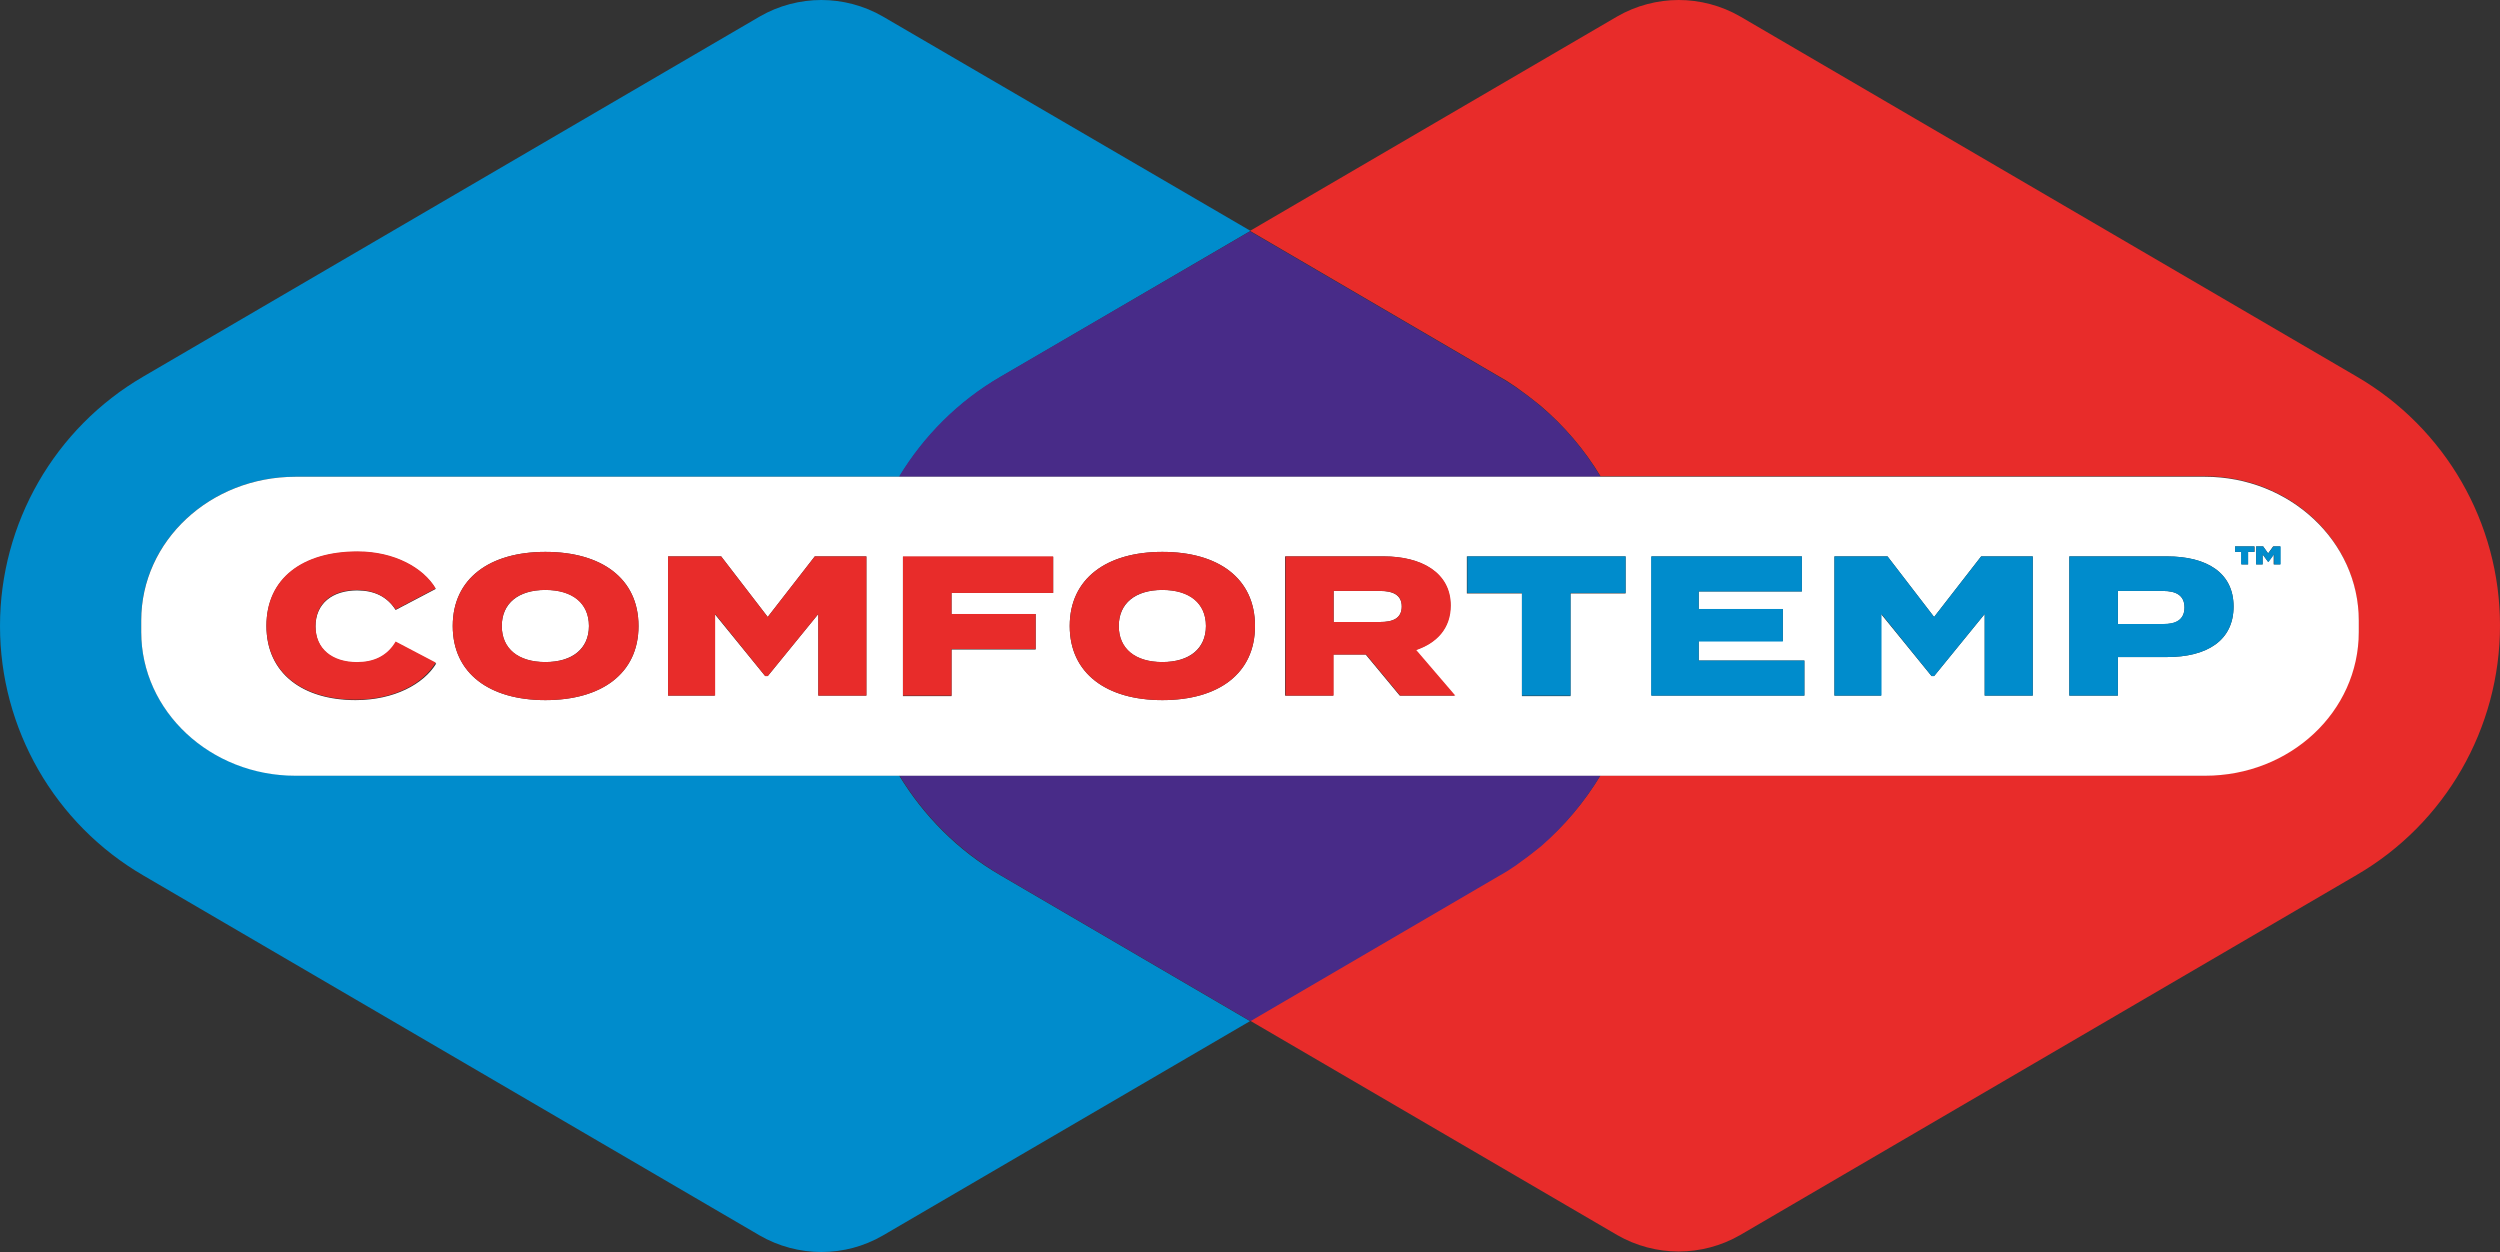 <?xml version="1.0" encoding="utf-8"?>
<!-- Generator: Adobe Illustrator 26.0.2, SVG Export Plug-In . SVG Version: 6.00 Build 0)  -->
<svg version="1.1" id="Layer_1" xmlns="http://www.w3.org/2000/svg" xmlns:xlink="http://www.w3.org/1999/xlink" x="0px" y="0px"
	 viewBox="0 0 499.2 250" style="enable-background:new 0 0 499.2 250;" xml:space="preserve">
<rect x="0" y="0" width="499.2" height="250" fill="#333333" stroke="none"/>
<style type="text/css">
	.st0{fill:#E82C2A;}
	.st1{fill:#008CCC;}
	.st2{fill:#482B88;}
	.st3{fill:#FFFFFF;}
</style>
<g>
	<path class="st0" d="M470.6,75.2L347.5,3.3c-3.8-2.2-8.1-3.3-12.3-3.3c-4.2,0-8.5,1.1-12.3,3.3l-73.3,42.8l49.8,29.1
		c1.1,0.6,2.2,1.3,3.2,2c1.7,1.2,3.4,2.5,5,3.8c4.8,4.1,8.8,8.8,12,14.1h120.6c17,0,30.7,12.8,30.7,28.7v2.3
		c0,15.8-13.8,28.7-30.7,28.7H319.6c-3.2,5.3-7.2,10.1-12,14.1c-1.6,1.4-3.3,2.6-5,3.8c-1.1,0.7-2.1,1.4-3.2,2l-49.8,29.1l73.3,42.8
		c3.8,2.2,8.1,3.3,12.3,3.3c4.2,0,8.5-1.1,12.3-3.3l123.1-71.9c17.7-10.3,28.6-29.3,28.6-49.8S488.3,85.5,470.6,75.2z"/>
	<path class="st1" d="M249.6,203.9l-49.8-29.1c-8.5-4.9-15.4-11.9-20.3-20H59c-17,0-30.8-12.8-30.8-28.7v-2.3
		C28.2,108,42,95.2,59,95.2h120.6c4.9-8.1,11.8-15,20.3-20l49.8-29.1l0,0L176.3,3.3C172.5,1.1,168.2,0,164,0
		c-4.2,0-8.5,1.1-12.3,3.3L28.6,75.2C10.9,85.5,0,104.5,0,125s10.9,39.5,28.6,49.8l123.1,71.9c3.8,2.2,8.1,3.3,12.3,3.3
		c4.3,0,8.5-1.1,12.3-3.3L249.6,203.9L249.6,203.9z"/>
	<path class="st2" d="M199.8,75.2c-8.5,4.9-15.4,11.9-20.3,20h140.1c-3.2-5.3-7.2-10.1-12-14.1c-1.6-1.4-3.3-2.6-5-3.8
		c-1.1-0.7-2.1-1.4-3.2-2l-49.8-29.1L199.8,75.2z"/>
	<path class="st2" d="M319.6,154.8H179.6c4.9,8.1,11.8,15,20.3,20l49.8,29.1l49.8-29.1c1.1-0.6,2.2-1.3,3.2-2c1.7-1.2,3.4-2.5,5-3.8
		C312.4,164.9,316.4,160.1,319.6,154.8z"/>
	<path class="st3" d="M436.2,121.3c0-2.5-1.8-3.3-4.3-3.3h-9v6.6h9C434.4,124.7,436.2,123.8,436.2,121.3z"/>
	<path class="st3" d="M108.9,117.8c-5.4,0-8.7,2.7-8.7,7.2c0,4.6,3.3,7.2,8.7,7.2c5.4,0,8.7-2.7,8.7-7.2
		C117.6,120.4,114.3,117.8,108.9,117.8z"/>
	<path class="st3" d="M275.6,118h-9.3v6.2h9.3c2.5,0,4.3-0.7,4.3-3.1C279.9,118.8,278.1,118,275.6,118z"/>
	<path class="st3" d="M179.6,95.2H59c-17,0-30.8,12.8-30.8,28.7v2.3c0,15.8,13.8,28.7,30.8,28.7h120.6h140.1h0h120.6
		c17,0,30.7-12.8,30.7-28.7v-2.3c0-15.8-13.8-28.7-30.7-28.7H319.6h0H179.6z M71,139.8c-10.5,0-17.8-5.3-17.8-14.8
		s7.3-14.8,18.2-14.8c7.3,0,13.1,3.2,15.6,7.4l-8,4.2c-1.7-2.7-4.3-3.9-7.7-3.9c-4.9,0-8.3,2.6-8.3,7.2c0,4.6,3.3,7.2,8.3,7.2
		c3.3,0,6-1.2,7.8-4l8,4.2C84.6,136.6,78.7,139.8,71,139.8z M108.9,139.8c-11.1,0-18.5-5.3-18.5-14.8s7.4-14.8,18.5-14.8
		c11.2,0,18.6,5.3,18.6,14.8S120.1,139.8,108.9,139.8z M173,138.9h-9.6v-16.3L153.3,135h-0.5l-10.1-12.4v16.3h-9.3v-27.8H144
		l9.3,12.1l9.4-12.1H173V138.9z M210.3,118.4H190v4.2h16.8v7.1H190v9.3h-9.7v-27.8h30V118.4z M232.1,139.8
		c-11.1,0-18.5-5.3-18.5-14.8s7.4-14.8,18.5-14.8c11.2,0,18.5,5.3,18.5,14.8S243.3,139.8,232.1,139.8z M279.5,138.9l-6.8-8.2h-6.5
		v8.2h-9.6v-27.8h19.7c7.4,0,13.3,3.2,13.3,9.8c0,4.6-2.8,7.5-7,8.9l7.8,9.1H279.5z M450.5,109.1h1.4l1,1.4l1-1.4h1.4v3.6h-1.3v-2
		l-1.1,1.5h0l-1.1-1.5v2h-1.3V109.1z M446.3,109.1h3.9v1.1h-1.3v2.5h-1.3v-2.5h-1.3V109.1z M413.2,111.1h19.5c8,0,13.3,3.3,13.3,10
		c0,6.8-5.3,10.1-13.3,10.1h-9.8v7.7h-9.7V111.1z M366.3,111.1h10.6l9.3,12.1l9.4-12.1h10.3v27.8h-9.6v-16.3L386.2,135h-0.5
		l-10.1-12.4v16.3h-9.3V111.1z M329.7,111.1h30.1v7h-20.6v3.5H356v6.4h-16.8v3.9h21.1v7h-30.5V111.1z M324.6,111.1v7.4h-11v20.5
		h-9.7v-20.5h-11v-7.4H324.6z"/>
	<path class="st3" d="M232.1,117.8c-5.4,0-8.7,2.7-8.7,7.2c0,4.6,3.3,7.2,8.7,7.2c5.4,0,8.7-2.7,8.7-7.2
		C240.8,120.4,237.5,117.8,232.1,117.8z"/>
	<path class="st0" d="M71.3,132.2c-4.9,0-8.3-2.6-8.3-7.2c0-4.6,3.3-7.2,8.3-7.2c3.3,0,6,1.3,7.7,3.9l8-4.2
		c-2.4-4.1-8.2-7.4-15.6-7.4c-10.9,0-18.2,5.3-18.2,14.8s7.3,14.8,17.8,14.8c7.7,0,13.5-3.2,16-7.4l-8-4.2
		C77.3,131,74.6,132.2,71.3,132.2z"/>
	<path class="st0" d="M108.9,110.2c-11.1,0-18.5,5.3-18.5,14.8s7.4,14.8,18.5,14.8c11.2,0,18.6-5.3,18.6-14.8
		S120.1,110.2,108.9,110.2z M108.9,132.2c-5.4,0-8.7-2.7-8.7-7.2c0-4.6,3.3-7.2,8.7-7.2c5.4,0,8.7,2.7,8.7,7.2
		C117.6,129.6,114.3,132.2,108.9,132.2z"/>
	<polygon class="st0" points="153.3,123.2 144,111.1 133.4,111.1 133.4,138.9 142.8,138.9 142.8,122.6 152.8,135 153.3,135 
		163.4,122.6 163.4,138.9 173,138.9 173,111.1 162.7,111.1 	"/>
	<polygon class="st0" points="180.3,138.9 190,138.9 190,129.6 206.8,129.6 206.8,122.6 190,122.6 190,118.4 210.3,118.4 
		210.3,111.1 180.3,111.1 	"/>
	<path class="st0" d="M232.1,110.2c-11.1,0-18.5,5.3-18.5,14.8s7.4,14.8,18.5,14.8c11.2,0,18.5-5.3,18.5-14.8
		S243.3,110.2,232.1,110.2z M232.1,132.2c-5.4,0-8.7-2.7-8.7-7.2c0-4.6,3.3-7.2,8.7-7.2c5.4,0,8.7,2.7,8.7,7.2
		C240.8,129.6,237.5,132.2,232.1,132.2z"/>
	<path class="st0" d="M289.7,120.9c0-6.6-5.9-9.8-13.3-9.8h-19.7v27.8h9.6v-8.2h6.5l6.8,8.2h11l-7.8-9.1
		C286.9,128.4,289.7,125.5,289.7,120.9z M275.6,124.2h-9.3V118h9.3c2.5,0,4.3,0.7,4.3,3.1C279.9,123.5,278.1,124.2,275.6,124.2z"/>
	<polygon class="st1" points="293,118.4 303.9,118.4 303.9,138.9 313.6,138.9 313.6,118.4 324.6,118.4 324.6,111.1 293,111.1 	"/>
	<polygon class="st1" points="360.3,131.9 339.2,131.9 339.2,128.1 356,128.1 356,121.6 339.2,121.6 339.2,118.1 359.8,118.1 
		359.8,111.1 329.7,111.1 329.7,138.9 360.3,138.9 	"/>
	<polygon class="st1" points="375.7,122.6 385.7,135 386.2,135 396.3,122.6 396.3,138.9 405.9,138.9 405.9,111.1 395.6,111.1 
		386.2,123.2 376.9,111.1 366.3,111.1 366.3,138.9 375.7,138.9 	"/>
	<path class="st1" d="M422.9,131.2h9.8c8,0,13.3-3.3,13.3-10.1c0-6.7-5.3-10-13.3-10h-19.5v27.8h9.7V131.2z M422.9,118h9
		c2.5,0,4.3,0.8,4.3,3.3c0,2.5-1.8,3.3-4.3,3.3h-9V118z"/>
	<polygon class="st1" points="447.5,112.7 448.9,112.7 448.9,110.2 450.1,110.2 450.1,109.1 446.3,109.1 446.3,110.2 447.5,110.2 	
		"/>
	<polygon class="st1" points="451.8,110.7 452.9,112.2 453,112.2 454.1,110.7 454.1,112.7 455.4,112.7 455.4,109.1 454,109.1 
		452.9,110.5 451.9,109.1 450.5,109.1 450.5,112.7 451.8,112.7 	"/>
</g>
</svg>
